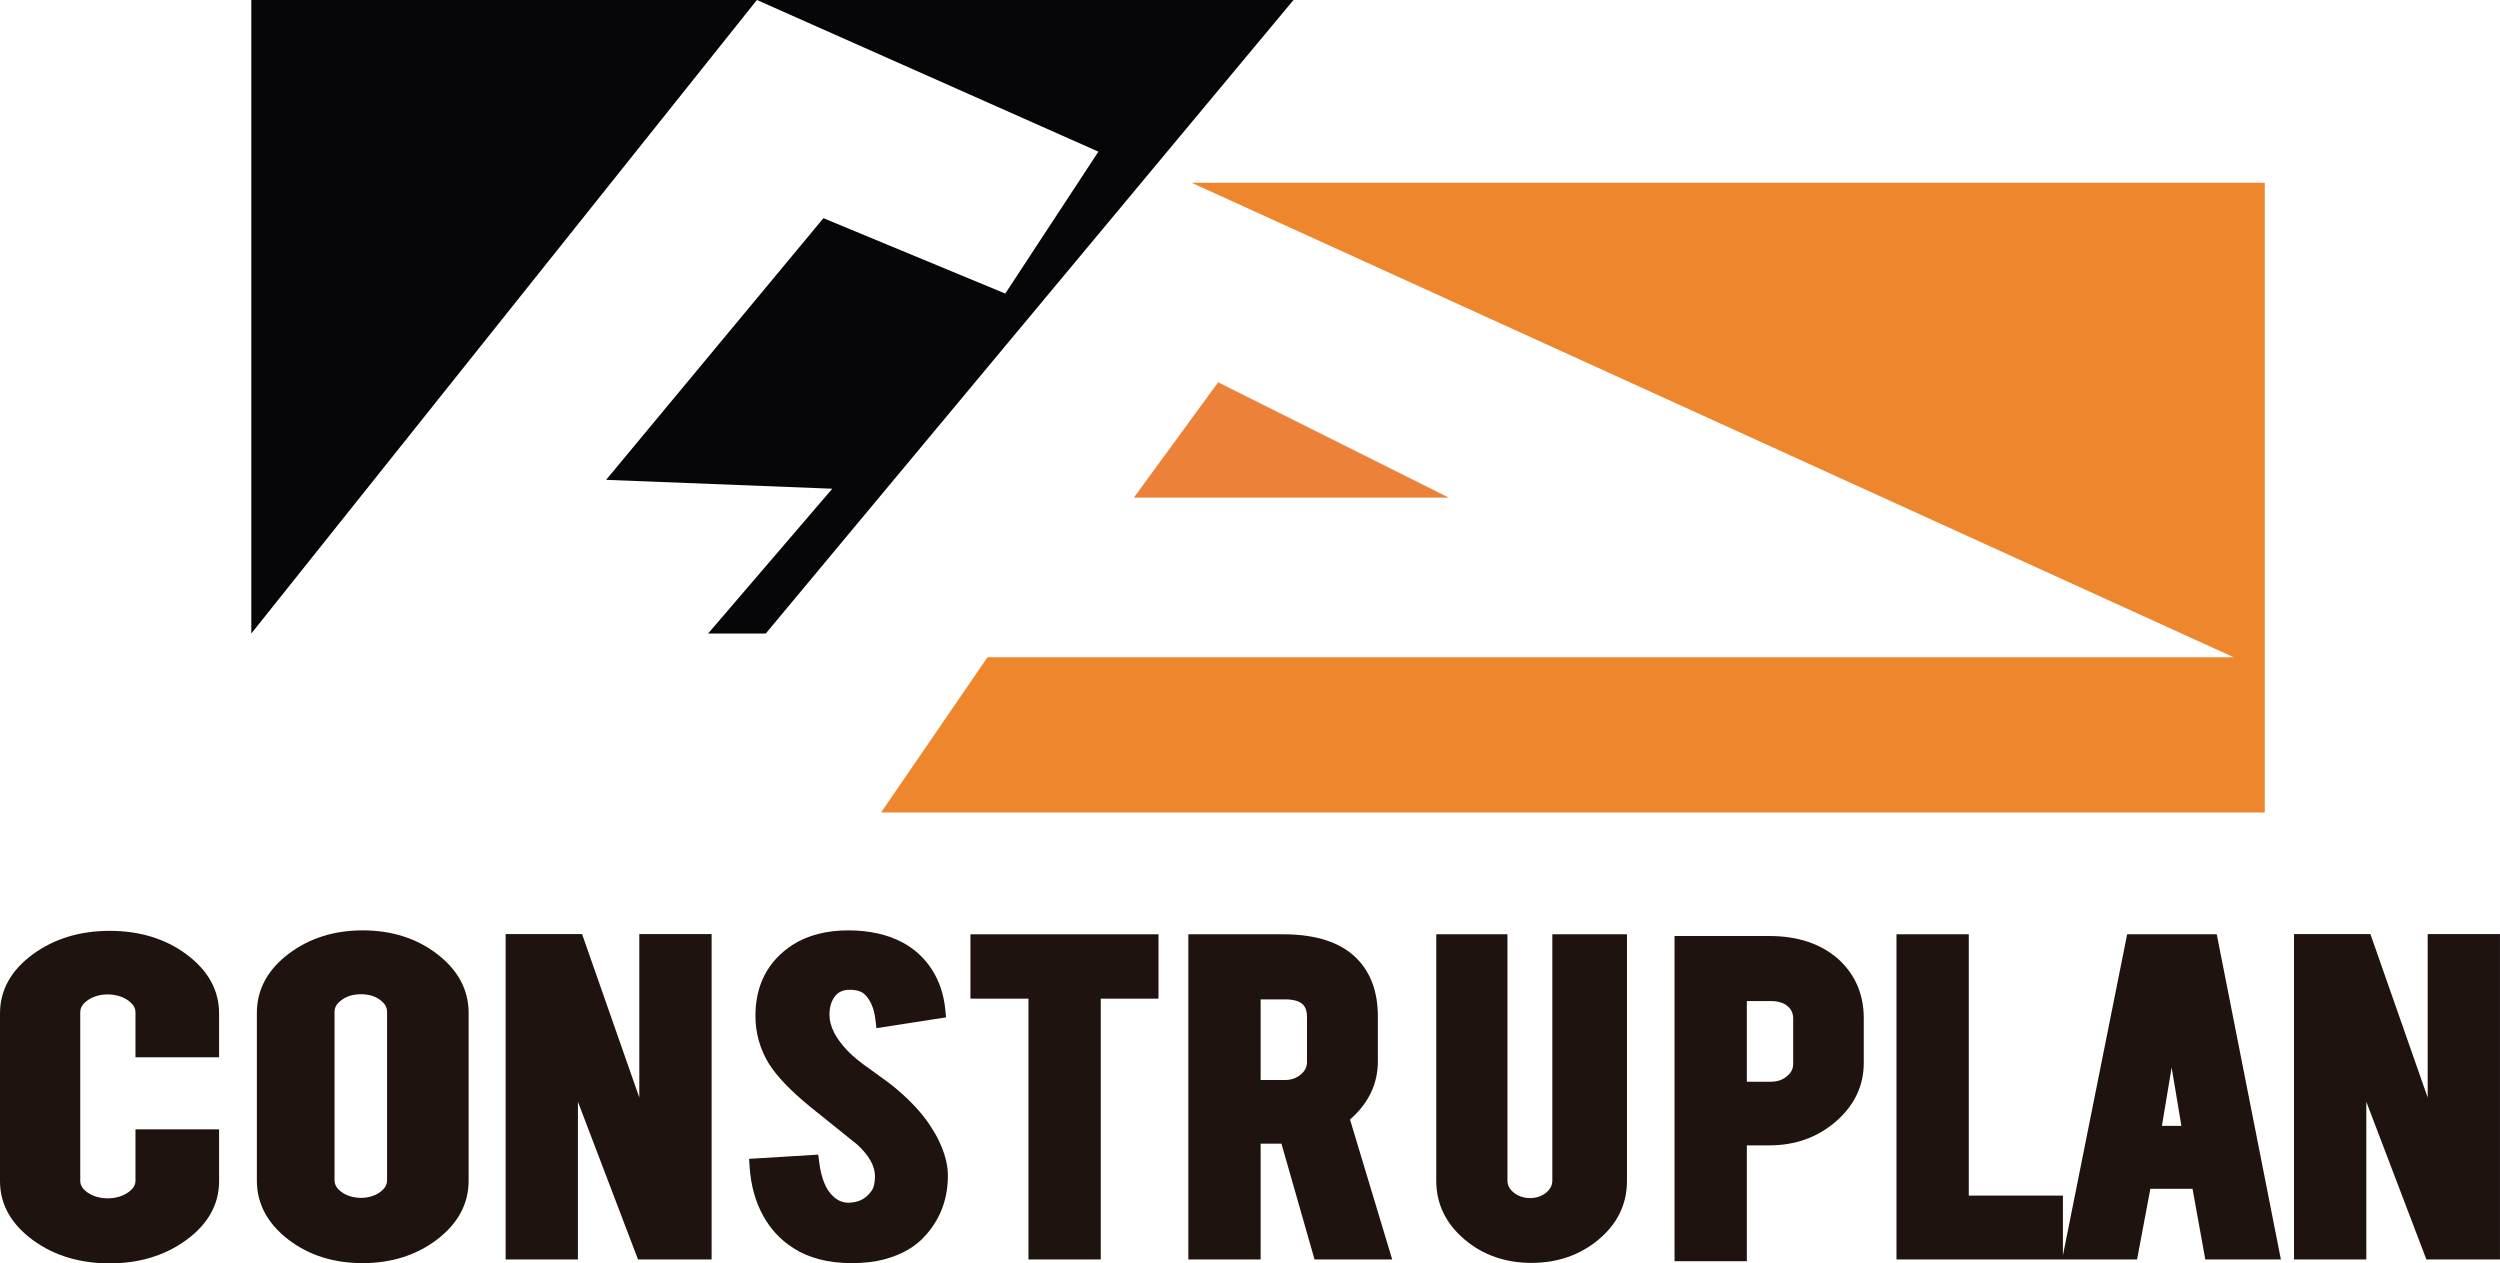 <?xml version="1.0" encoding="UTF-8"?>
<svg xmlns="http://www.w3.org/2000/svg" xmlns:xlink="http://www.w3.org/1999/xlink" width="538.26pt" height="272.01pt" viewBox="0 0 538.26 272.01" version="1.1">
<defs>
<clipPath id="clip1">
  <path d="M 0 200 L 48 200 L 48 272.012 L 0 272.012 Z M 0 200 "/>
</clipPath>
<clipPath id="clip2">
  <path d="M 493 201 L 538.262 201 L 538.262 272 L 493 272 Z M 493 201 "/>
</clipPath>
</defs>
<g id="surface1">
<path style=" stroke:none;fill-rule:nonzero;fill:rgb(2.399%,2.699%,3.499%);fill-opacity:1;" d="M 54.109 -0.004 L 54.109 136.398 L 162.965 -0.004 L 236.488 32.652 L 216.438 63.207 L 177.285 46.977 L 130.496 103.312 L 179.195 105.223 L 152.457 136.398 L 164.871 136.398 L 278.5 -0.004 "/>
<path style=" stroke:none;fill-rule:nonzero;fill:rgb(92.899%,52.499%,17.299%);fill-opacity:1;" d="M 256.539 39.34 L 480.93 141.512 L 212.613 141.512 L 189.699 174.93 L 487.613 174.93 L 487.613 39.34 "/>
<path style=" stroke:none;fill-rule:nonzero;fill:rgb(92.499%,50.6%,22.699%);fill-opacity:1;" d="M 244.129 107.133 L 262.27 82.309 L 311.918 107.133 "/>
<g clip-path="url(#clip1)" clip-rule="nonzero">
<path style=" stroke:none;fill-rule:nonzero;fill:rgb(11.8%,7.5%,5.899%);fill-opacity:1;" d="M 40.094 205.438 C 35.582 202.102 30.039 200.414 23.621 200.414 C 17.254 200.414 11.715 202.09 7.156 205.398 C 2.41 208.852 0 213.145 0 218.172 L 0 254.309 C 0 259.301 2.398 263.574 7.117 267.027 C 11.648 270.336 17.203 272.008 23.621 272.008 C 29.938 272.008 35.449 270.348 40.008 267.051 C 44.762 263.625 47.168 259.332 47.168 254.309 L 47.168 243.152 L 29.168 243.152 L 29.168 254.203 C 29.168 254.801 29.008 255.715 27.645 256.688 C 25.207 258.449 21.168 258.449 18.773 256.699 C 17.43 255.723 17.277 254.809 17.277 254.203 L 17.277 217.961 C 17.277 217.355 17.434 216.43 18.785 215.426 C 21.172 213.656 25.203 213.664 27.633 215.434 C 29.008 216.441 29.168 217.363 29.168 217.961 L 29.168 227.637 L 47.168 227.637 L 47.168 218.172 C 47.168 213.184 44.789 208.902 40.094 205.438 "/>
</g>
<path style=" stroke:none;fill-rule:nonzero;fill:rgb(11.8%,7.5%,5.899%);fill-opacity:1;" d="M 72.027 217.855 C 72.027 217.246 72.176 216.328 73.488 215.344 C 74.648 214.48 76.027 214.066 77.715 214.066 C 79.398 214.066 80.766 214.473 81.895 215.336 C 83.191 216.312 83.336 217.242 83.336 217.855 L 83.336 254.098 C 83.336 254.707 83.191 255.637 81.895 256.617 C 79.629 258.336 75.805 258.336 73.488 256.609 C 72.176 255.625 72.027 254.707 72.027 254.098 Z M 94.039 205.348 C 89.652 202 84.277 200.312 78.066 200.312 C 71.949 200.312 66.609 201.996 62.199 205.316 C 57.625 208.762 55.305 213.055 55.305 218.066 L 55.305 254.203 C 55.305 259.18 57.602 263.453 62.121 266.918 C 66.488 270.258 71.852 271.957 78.066 271.957 C 84.227 271.957 89.586 270.273 93.996 266.949 C 98.578 263.504 100.898 259.215 100.898 254.203 L 100.898 218.066 C 100.898 213.094 98.59 208.812 94.039 205.348 "/>
<path style=" stroke:none;fill-rule:nonzero;fill:rgb(11.8%,7.5%,5.899%);fill-opacity:1;" d="M 137.645 236.301 L 125.32 201.105 L 108.863 201.105 L 108.863 271.168 L 124.43 271.168 L 124.43 237.211 L 137.367 271.168 L 153.215 271.168 L 153.215 201.105 L 137.645 201.105 "/>
<path style=" stroke:none;fill-rule:nonzero;fill:rgb(11.8%,7.5%,5.899%);fill-opacity:1;" d="M 200.223 242.27 C 198.551 239.727 196.168 237.145 193.184 234.602 C 192.262 233.785 190.438 232.41 187.598 230.398 C 185.387 228.852 183.723 227.508 182.648 226.398 C 179.953 223.648 178.59 220.992 178.59 218.488 C 178.59 216.941 178.926 215.715 179.617 214.715 C 180.375 213.617 181.438 213.105 182.961 213.105 C 184.473 213.105 185.555 213.465 186.262 214.18 C 187.445 215.379 188.184 217.133 188.465 219.406 L 188.699 221.367 L 203.691 219.043 L 203.512 217.242 C 203.188 214.066 202.223 211.203 200.637 208.734 C 199.035 206.254 196.906 204.293 194.301 202.906 C 191.051 201.184 187.133 200.312 182.648 200.312 C 177.949 200.312 173.926 201.348 170.668 203.418 C 165.348 206.883 162.648 212.031 162.648 218.715 C 162.648 222.398 163.621 225.867 165.562 229.051 C 167.305 231.793 170.141 234.754 174.238 238.129 L 184.586 246.449 C 187.109 248.777 188.387 251.062 188.387 253.25 C 188.387 254.707 188.121 255.793 187.578 256.496 C 186.383 258.117 184.902 258.898 182.68 258.949 C 181.461 258.949 180.391 258.516 179.395 257.582 C 177.844 256.176 176.836 253.746 176.398 250.367 L 176.168 248.598 L 161.277 249.504 L 161.414 251.434 C 161.676 255.203 162.621 258.625 164.215 261.582 C 165.836 264.586 168.078 267 170.863 268.75 C 174.184 270.879 178.379 271.957 183.332 271.957 C 185.969 271.957 188.328 271.691 190.344 271.152 C 194.191 270.145 197.234 268.367 199.371 265.875 C 202.586 262.246 204.172 257.824 204.078 252.73 C 204.031 250.605 203.383 248.207 202.148 245.605 C 201.652 244.57 201 243.445 200.223 242.27 "/>
<path style=" stroke:none;fill-rule:nonzero;fill:rgb(11.8%,7.5%,5.899%);fill-opacity:1;" d="M 208.938 215.012 L 221.43 215.012 L 221.43 271.168 L 236.996 271.168 L 236.996 215.012 L 249.43 215.012 L 249.43 201.156 L 208.938 201.156 "/>
<path style=" stroke:none;fill-rule:nonzero;fill:rgb(11.8%,7.5%,5.899%);fill-opacity:1;" d="M 281.398 219.023 L 281.398 228.688 C 281.398 229.707 280.992 230.543 280.109 231.305 C 279.152 232.137 278.004 232.531 276.602 232.531 L 271.422 232.531 L 271.422 215.168 L 276.602 215.168 C 280.824 215.168 281.398 217.016 281.398 219.023 M 296.66 228.477 L 296.66 218.859 C 296.66 213.566 295.113 209.344 292.059 206.309 C 288.633 202.887 283.328 201.156 276.289 201.156 L 255.855 201.156 L 255.855 271.168 L 271.422 271.168 L 271.422 246.234 L 275.902 246.234 L 283.027 271.168 L 299.746 271.168 L 290.664 241.031 C 294.652 237.566 296.66 233.352 296.66 228.477 "/>
<path style=" stroke:none;fill-rule:nonzero;fill:rgb(11.8%,7.5%,5.899%);fill-opacity:1;" d="M 334.223 254.148 C 334.223 255.168 333.82 255.992 332.941 256.738 C 331.027 258.367 327.816 258.359 325.863 256.727 C 324.969 255.984 324.559 255.168 324.559 254.148 L 324.559 201.156 L 309.234 201.156 L 309.234 254.258 C 309.234 259.191 311.281 263.43 315.32 266.859 C 319.262 270.207 324.113 271.906 329.734 271.906 C 335.301 271.906 340.152 270.234 344.133 266.922 C 348.223 263.523 350.293 259.27 350.293 254.258 L 350.293 201.156 L 334.223 201.156 "/>
<path style=" stroke:none;fill-rule:nonzero;fill:rgb(11.8%,7.5%,5.899%);fill-opacity:1;" d="M 381.277 232.902 L 376.102 232.902 L 376.102 215.535 L 381.277 215.535 C 382.848 215.535 384.039 215.906 384.906 216.66 C 385.715 217.348 386.082 218.219 386.082 219.387 L 386.082 229.055 C 386.082 230.078 385.672 230.91 384.785 231.676 C 383.832 232.508 382.684 232.902 381.277 232.902 M 380.969 201.527 L 360.535 201.527 L 360.535 271.539 L 376.102 271.539 L 376.102 246.602 L 380.969 246.602 C 386.516 246.602 391.316 244.879 395.238 241.492 C 399.246 238.027 401.277 233.773 401.277 228.844 L 401.277 219.227 C 401.277 214.156 399.48 209.918 395.922 206.613 C 392.18 203.242 387.145 201.527 380.969 201.527 "/>
<path style=" stroke:none;fill-rule:nonzero;fill:rgb(11.8%,7.5%,5.899%);fill-opacity:1;" d="M 469.664 242.41 L 465.469 242.41 L 467.562 229.836 Z M 457.984 201.156 L 444.156 270.285 L 444.156 257.414 L 423.887 257.414 L 423.887 201.156 L 408.32 201.156 L 408.32 271.168 L 460.117 271.168 L 462.98 255.953 L 472.062 255.953 L 474.809 271.168 L 491.086 271.168 L 477.273 201.156 "/>
<g clip-path="url(#clip2)" clip-rule="nonzero">
<path style=" stroke:none;fill-rule:nonzero;fill:rgb(11.8%,7.5%,5.899%);fill-opacity:1;" d="M 522.688 201.105 L 522.688 236.301 L 510.355 201.105 L 493.91 201.105 L 493.91 271.168 L 509.477 271.168 L 509.477 237.211 L 522.41 271.168 L 538.254 271.168 L 538.254 201.105 "/>
</g>
</g>
</svg>
